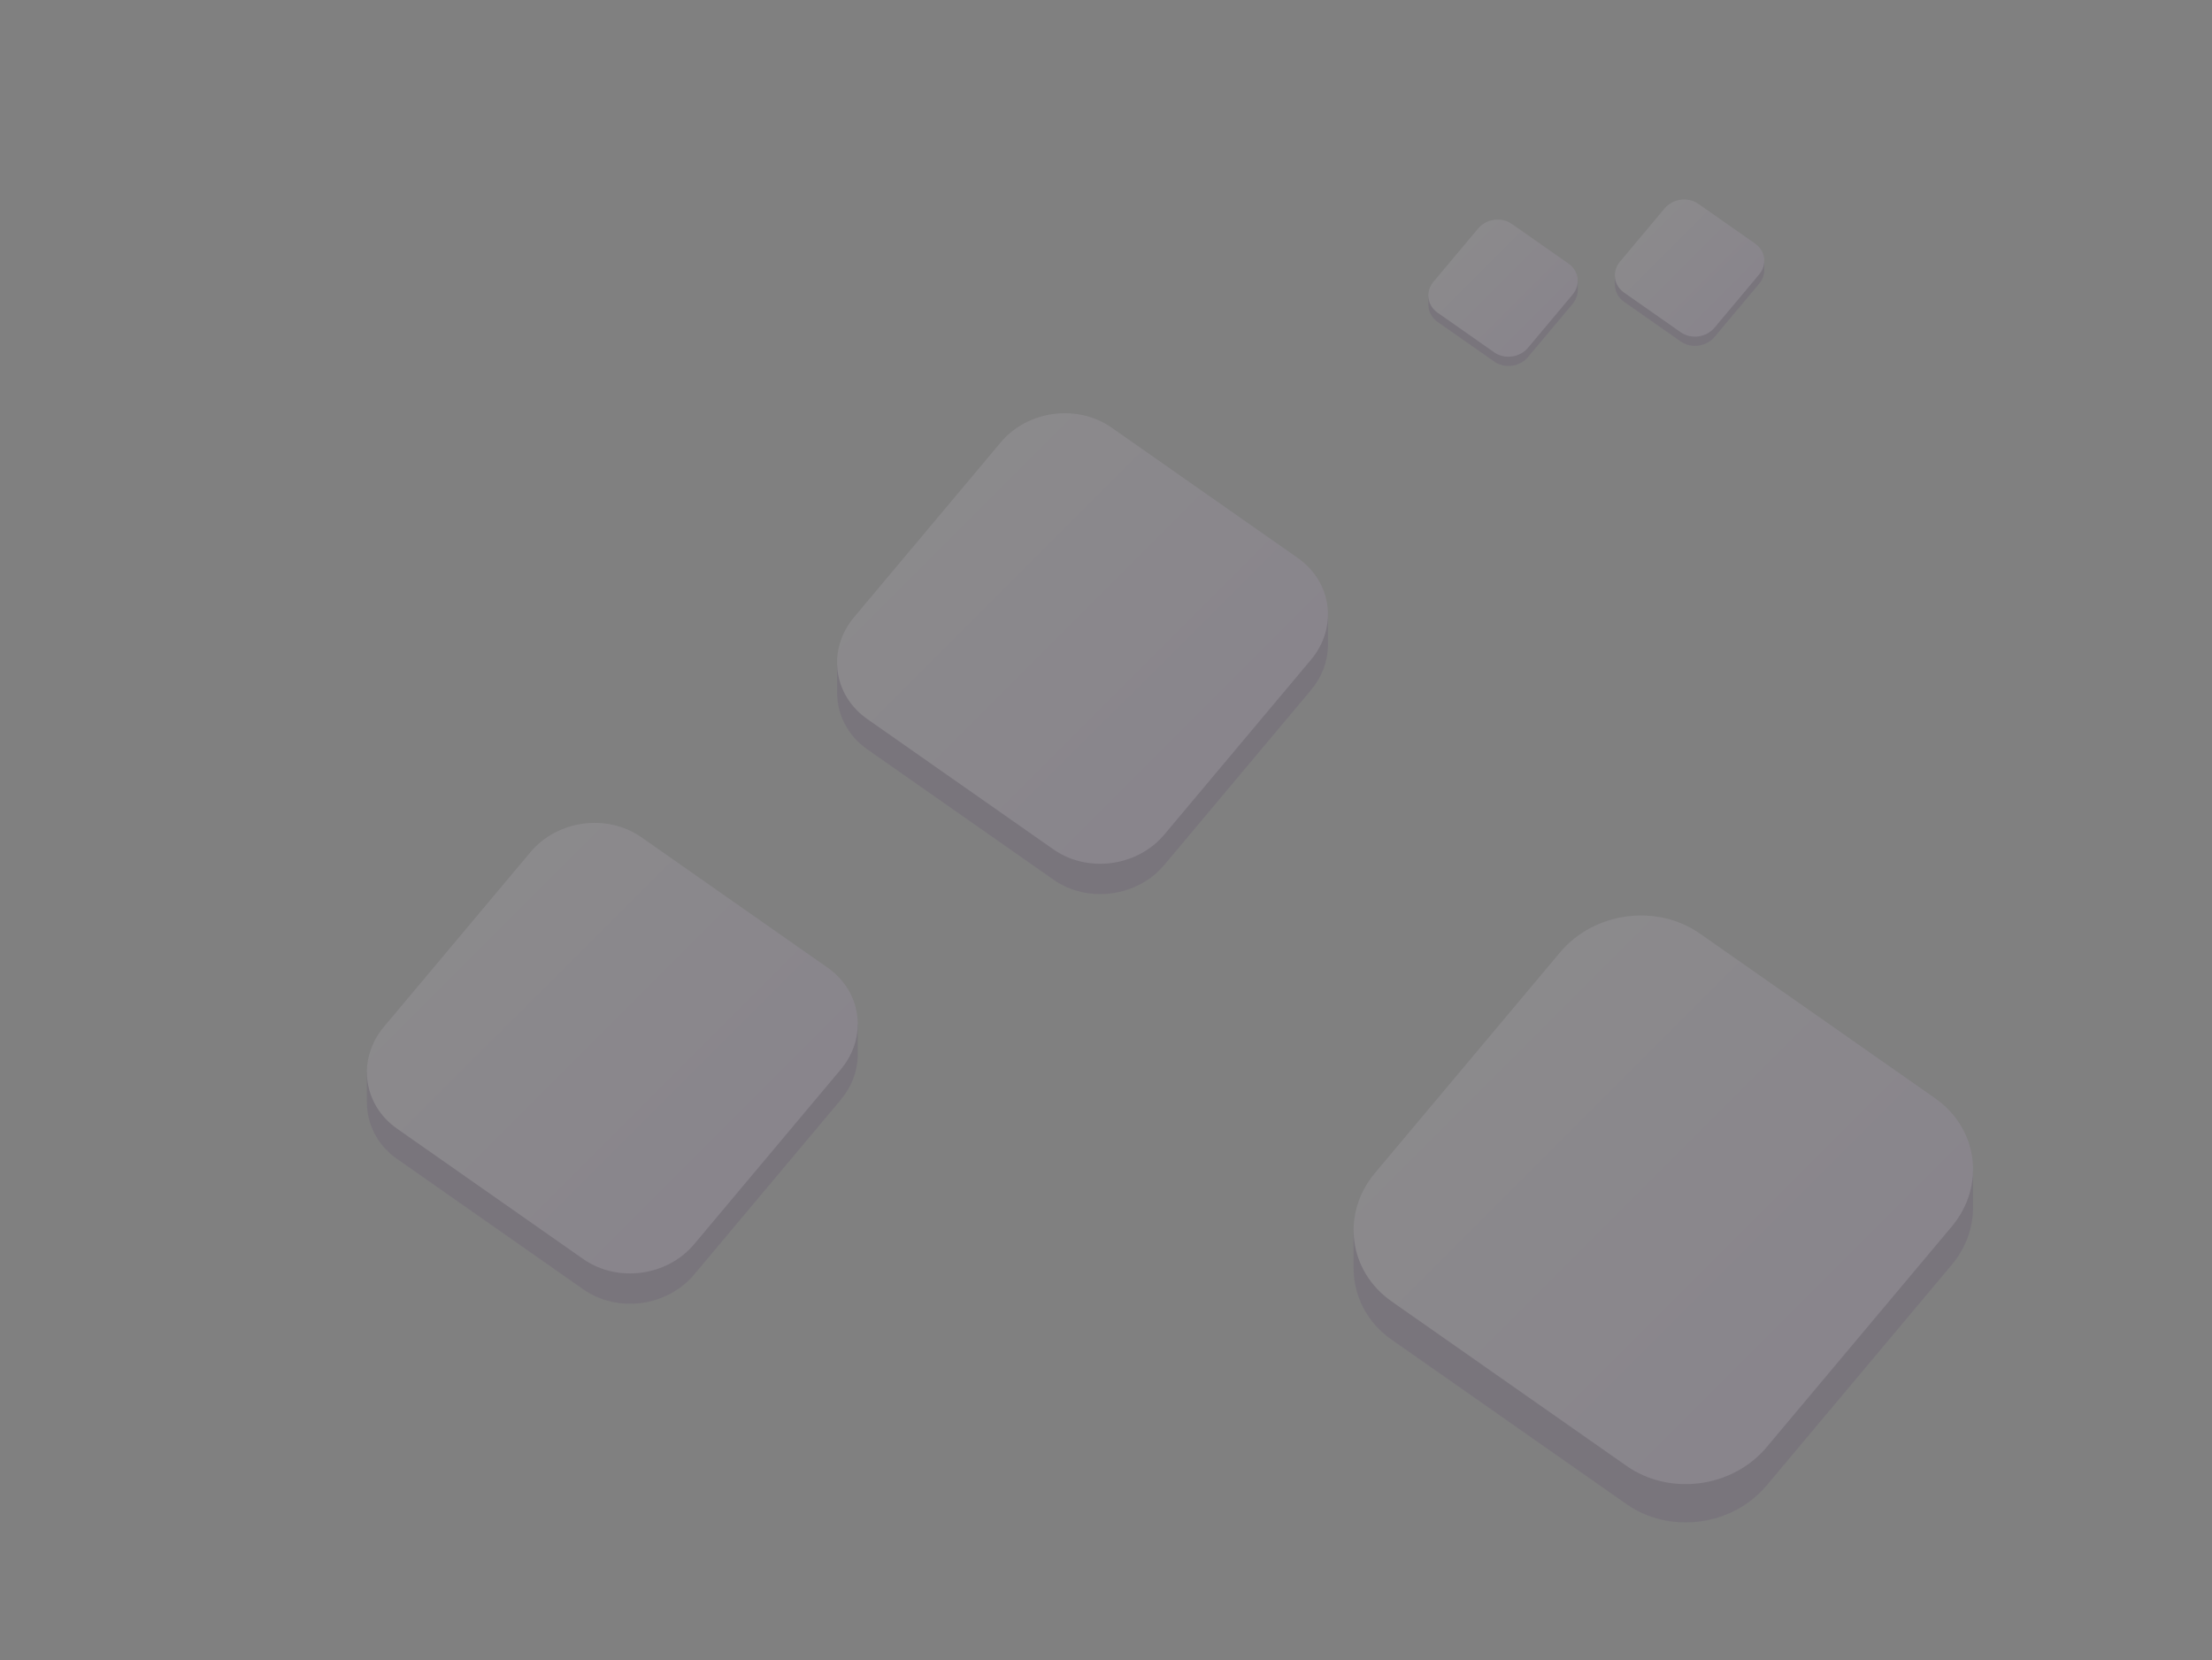 <svg width="621" height="466" viewBox="0 0 621 466" fill="none" xmlns="http://www.w3.org/2000/svg">
<rect x="0" y="0" width="621" height="466" fill="#808080" stroke="none"/>
<g opacity="0.1">
<path d="M240.81 287.375L239.65 289.505C238.32 285.895 235.87 282.625 232.35 280.155L180.08 243.555C170.46 236.815 156.51 238.675 148.93 247.715L107.76 296.785C105.94 298.945 104.66 301.325 103.89 303.795L103 300.865V309.435H103.02C103 315.495 105.89 321.435 111.47 325.335L163.74 361.935C173.36 368.675 187.31 366.815 194.89 357.775L236.06 308.705C239.15 305.015 240.71 300.715 240.81 296.445V287.375Z" fill="#3D125F"/>
<path d="M163.73 353.434L111.46 316.834C101.84 310.094 100.18 297.314 107.76 288.274L148.93 239.204C156.51 230.174 170.45 228.314 180.08 235.044L232.35 271.644C241.97 278.384 243.63 291.164 236.05 300.204L194.88 349.274C187.3 358.304 173.36 360.164 163.73 353.434Z" fill="url(#paint0_linear_952_1326)"/>
</g>
<g opacity="0.1">
<path d="M372.81 172.375L371.65 174.505C370.32 170.895 367.87 167.625 364.35 165.155L312.08 128.555C302.46 121.815 288.51 123.675 280.93 132.715L239.76 181.785C237.94 183.945 236.66 186.325 235.89 188.795L235 185.865V194.435H235.02C235 200.495 237.89 206.435 243.47 210.335L295.74 246.935C305.36 253.675 319.31 251.815 326.89 242.775L368.06 193.705C371.15 190.015 372.71 185.715 372.81 181.445V172.375Z" fill="#3D125F"/>
<path d="M295.73 238.434L243.46 201.834C233.84 195.094 232.18 182.314 239.76 173.274L280.93 124.204C288.51 115.174 302.45 113.314 312.08 120.044L364.35 156.644C373.97 163.384 375.63 176.164 368.05 185.204L326.88 234.274C319.3 243.304 305.36 245.164 295.73 238.434Z" fill="url(#paint1_linear_952_1326)"/>
</g>
<g opacity="0.1">
<path d="M553.93 328.158L552.47 330.848C550.8 326.298 547.71 322.158 543.26 319.048L477.29 272.858C465.15 264.358 447.55 266.698 437.98 278.108L386.02 340.038C383.73 342.768 382.11 345.778 381.13 348.878L380 345.178V355.988L380.02 355.998C379.99 363.648 383.64 371.138 390.68 376.068L456.65 422.258C468.79 430.758 486.39 428.418 495.96 417.008L547.92 355.078C551.82 350.428 553.78 344.988 553.91 339.598V328.148L553.93 328.158Z" fill="#3D125F"/>
<path d="M456.65 411.518L390.68 365.328C378.54 356.828 376.45 340.688 386.01 329.288L437.97 267.358C447.54 255.958 465.14 253.608 477.28 262.108L543.25 308.298C555.39 316.798 557.48 332.938 547.92 344.338L495.96 406.268C486.39 417.668 468.79 420.018 456.65 411.518Z" fill="url(#paint2_linear_952_1326)"/>
</g>
<g opacity="0.1">
<path d="M442.954 78.801L442.604 79.451C442.204 78.351 441.454 77.351 440.384 76.601L424.474 65.461C421.544 63.411 417.304 63.981 414.994 66.731L402.464 81.671C401.914 82.331 401.524 83.051 401.284 83.801L401.014 82.911V85.521C401.014 87.361 401.884 89.171 403.584 90.361L419.494 101.501C422.424 103.551 426.664 102.981 428.974 100.231L441.504 85.291C442.444 84.171 442.914 82.861 442.954 81.561V78.801Z" fill="#3D125F"/>
<path d="M419.484 98.911L403.574 87.771C400.644 85.721 400.144 81.831 402.444 79.081L414.974 64.141C417.284 61.391 421.524 60.821 424.454 62.871L440.364 74.011C443.294 76.061 443.794 79.951 441.494 82.701L428.964 97.641C426.654 100.391 422.414 100.961 419.484 98.911Z" fill="url(#paint3_linear_952_1326)"/>
</g>
<g opacity="0.1">
<path d="M495.314 73.161L494.964 73.811C494.564 72.711 493.814 71.711 492.744 70.961L476.834 59.821C473.904 57.771 469.664 58.341 467.354 61.091L454.824 76.031C454.274 76.691 453.884 77.411 453.644 78.161L453.374 77.271V79.881C453.374 81.721 454.244 83.531 455.944 84.721L471.854 95.861C474.784 97.911 479.024 97.341 481.334 94.591L493.864 79.651C494.804 78.531 495.274 77.221 495.314 75.921V73.161Z" fill="#3D125F"/>
<path d="M471.844 93.271L455.934 82.131C453.004 80.081 452.504 76.191 454.804 73.441L467.334 58.501C469.644 55.751 473.884 55.181 476.814 57.231L492.724 68.371C495.654 70.421 496.154 74.311 493.854 77.061L481.324 92.001C479.014 94.751 474.774 95.321 471.844 93.271Z" fill="url(#paint4_linear_952_1326)"/>
</g>
<defs>
<linearGradient id="paint0_linear_952_1326" x1="132.85" y1="255.174" x2="210.97" y2="333.304" gradientUnits="userSpaceOnUse">
<stop stop-color="#F6EAFF"/>
<stop offset="1" stop-color="#DEB4FF"/>
</linearGradient>
<linearGradient id="paint1_linear_952_1326" x1="264.85" y1="140.174" x2="342.97" y2="218.304" gradientUnits="userSpaceOnUse">
<stop stop-color="#F6EAFF"/>
<stop offset="1" stop-color="#DEB4FF"/>
</linearGradient>
<linearGradient id="paint2_linear_952_1326" x1="417.67" y1="287.518" x2="516.27" y2="386.118" gradientUnits="userSpaceOnUse">
<stop stop-color="#F6EAFF"/>
<stop offset="1" stop-color="#DEB4FF"/>
</linearGradient>
<linearGradient id="paint3_linear_952_1326" x1="410.084" y1="69.001" x2="433.864" y2="92.781" gradientUnits="userSpaceOnUse">
<stop stop-color="#F6EAFF"/>
<stop offset="1" stop-color="#DEB4FF"/>
</linearGradient>
<linearGradient id="paint4_linear_952_1326" x1="462.444" y1="63.361" x2="486.224" y2="87.141" gradientUnits="userSpaceOnUse">
<stop stop-color="#F6EAFF"/>
<stop offset="1" stop-color="#DEB4FF"/>
</linearGradient>
</defs>
</svg>
